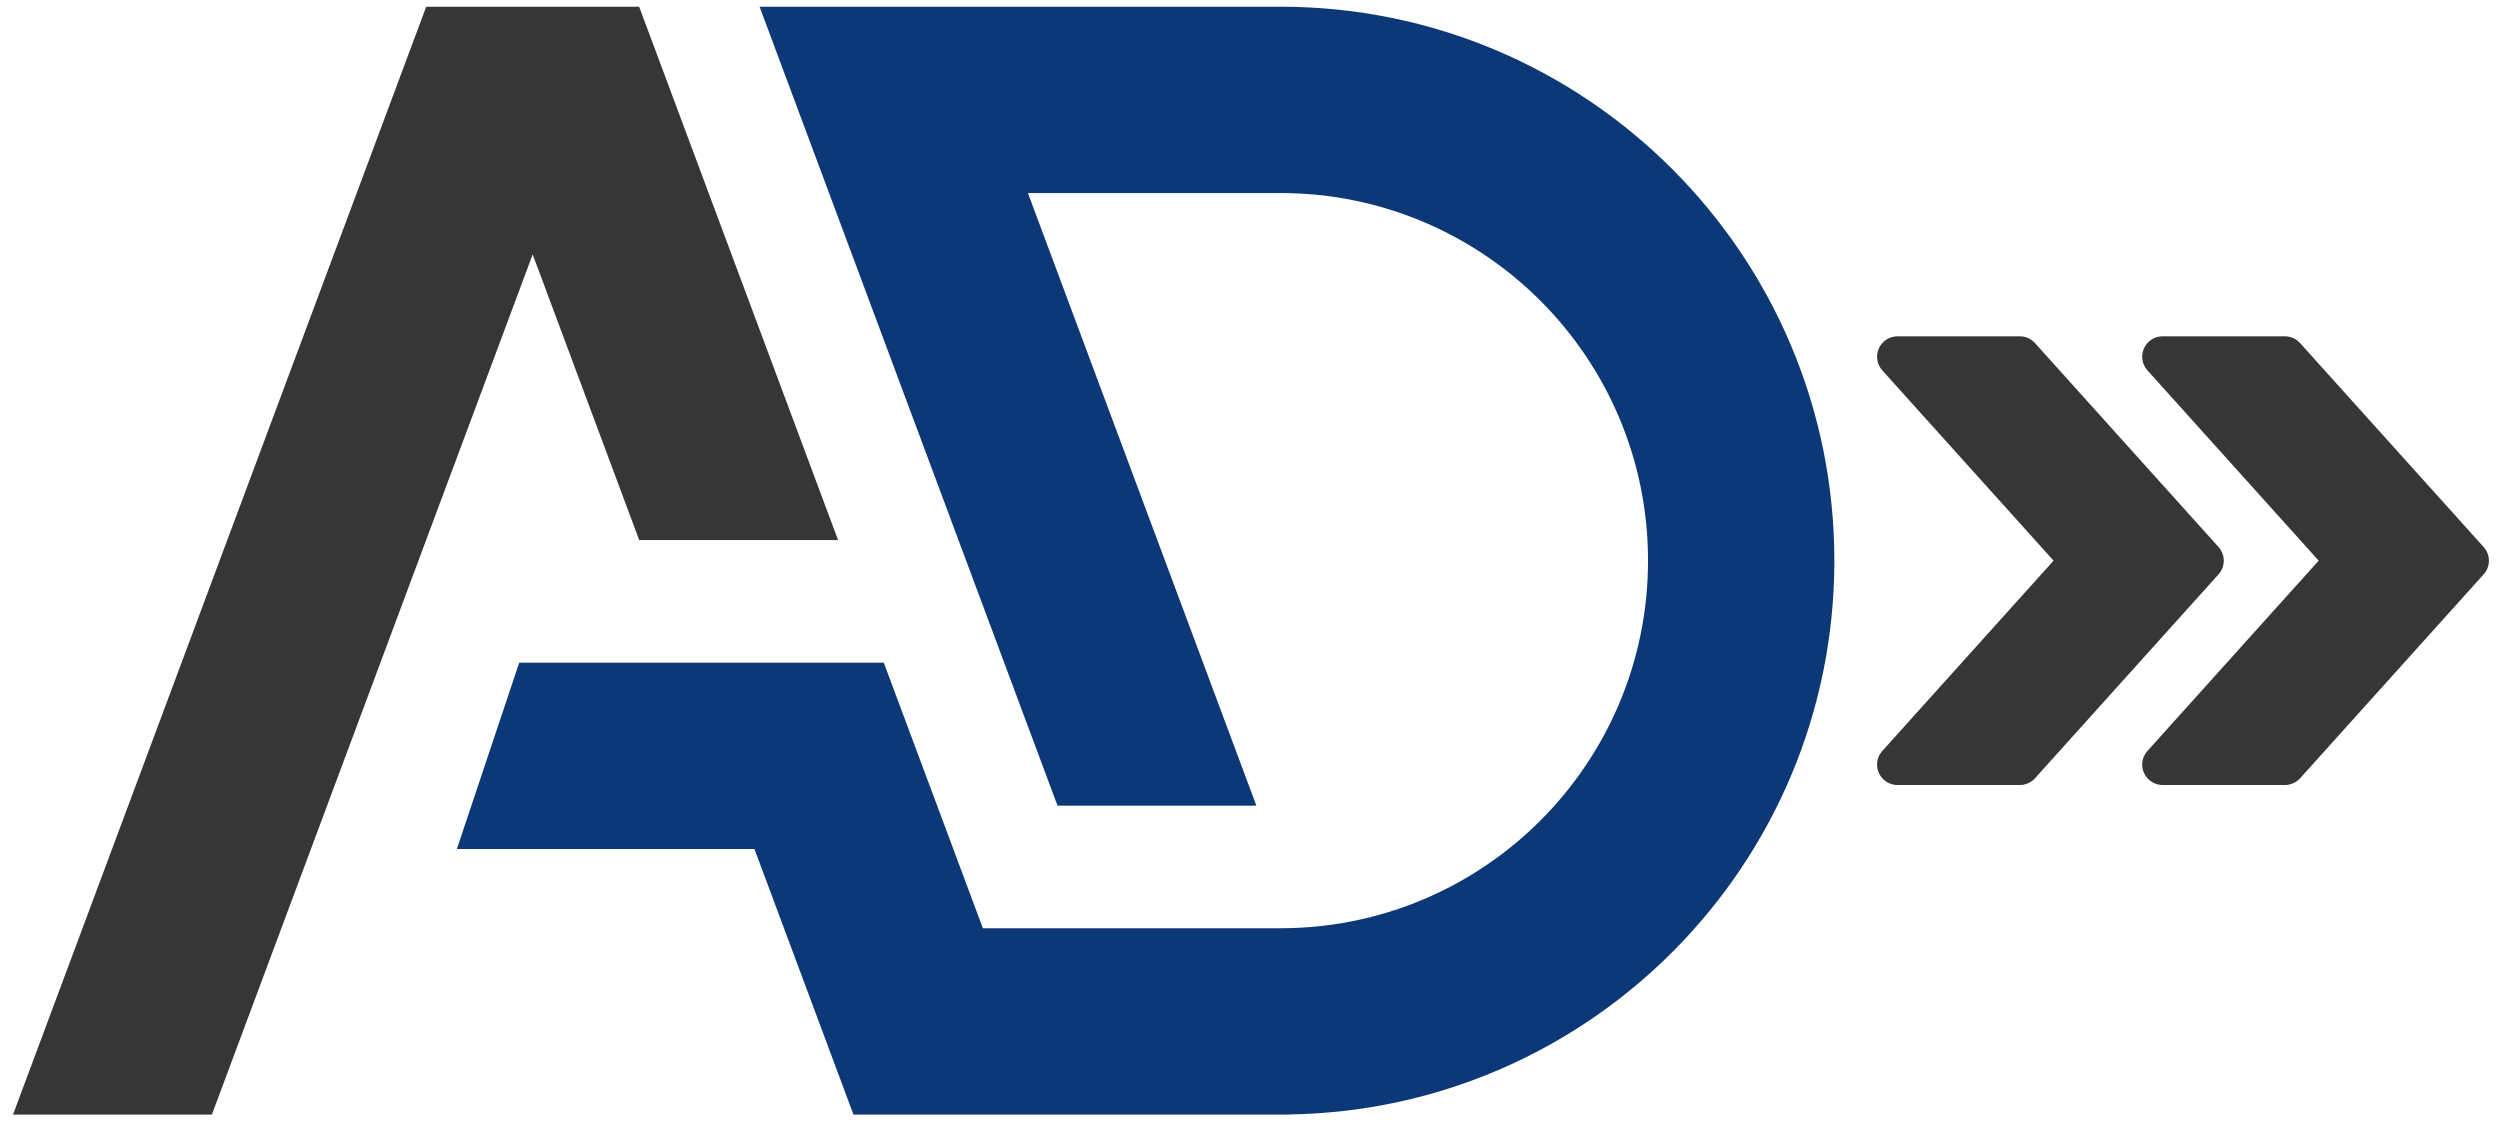 <svg version="1.0" preserveAspectRatio="xMidYMid meet" viewBox="63 120 241.5 110.25" zoomAndPan="magnify" xmlns:xlink="http://www.w3.org/1999/xlink" xmlns="http://www.w3.org/2000/svg" style="max-height: 500px" width="241.5" height="110.25"><rect x="63" y="120" width="241.5" height="110.25" fill="#808080" stroke="none"/><defs><g/><clipPath id="f9ea0797bb"><path clip-rule="nonzero" d="M 4.996 10.168 L 370 10.168 L 370 368.535 L 4.996 368.535 Z M 4.996 10.168"/></clipPath><clipPath id="1f7758efd5"><path clip-rule="nonzero" d="M 187.41 10.168 C 86.668 10.168 4.996 90.391 4.996 189.352 C 4.996 288.312 86.668 368.535 187.41 368.535 C 288.156 368.535 369.828 288.312 369.828 189.352 C 369.828 90.391 288.156 10.168 187.41 10.168 Z M 187.41 10.168"/></clipPath><clipPath id="3e2f4170b7"><path clip-rule="nonzero" d="M 64.262 120.609 L 144 120.609 L 144 227.859 L 64.262 227.859 Z M 64.262 120.609"/></clipPath><clipPath id="f975a07d79"><path clip-rule="nonzero" d="M 107 120.609 L 240.512 120.609 L 240.512 227.859 L 107 227.859 Z M 107 120.609"/></clipPath><clipPath id="74344f2b14"><path clip-rule="nonzero" d="M 269 152.371 L 303.574 152.371 L 303.574 195.871 L 269 195.871 Z M 269 152.371"/></clipPath><clipPath id="a806869495"><path clip-rule="nonzero" d="M 244.324 152.371 L 278 152.371 L 278 195.871 L 244.324 195.871 Z M 244.324 152.371"/></clipPath></defs><g clip-path="url(#f9ea0797bb)"><g clip-path="url(#1f7758efd5)"><path fill-rule="nonzero" fill-opacity="1" d="M 4.996 10.168 L 370.363 10.168 L 370.363 368.535 L 4.996 368.535 Z M 4.996 10.168" fill="#ffffff"/></g></g><g clip-path="url(#3e2f4170b7)"><path fill-rule="nonzero" fill-opacity="1" d="M 124.746 172.168 L 143.957 172.168 L 124.742 120.648 L 104.172 120.648 L 85.418 170.926 L 64.258 227.668 L 83.469 227.668 L 104.629 170.926 L 114.457 144.578 L 124.746 172.168" fill="#373636"/></g><g clip-path="url(#f975a07d79)"><path fill-rule="nonzero" fill-opacity="1" d="M 186.691 120.648 L 136.375 120.648 L 165.156 197.828 L 184.367 197.828 L 162.297 138.648 L 186.691 138.648 C 206.301 138.648 222.199 154.547 222.199 174.156 C 222.199 193.77 206.301 209.668 186.691 209.668 L 157.945 209.668 L 152.719 195.652 L 152.715 195.652 L 148.375 184.016 L 113.156 184.016 L 107.133 202.016 L 135.879 202.016 L 145.445 227.668 L 187.57 227.668 L 187.566 227.656 C 216.715 227.188 240.199 203.418 240.199 174.156 C 240.199 144.605 216.242 120.648 186.691 120.648" fill="#0d3878"/></g><g fill-opacity="1" fill="#ffffff"><g transform="translate(149.093, 358.55)"><g><path d="M 1.25 -1.531 C 1.25 -2.133 1.41 -2.586 1.734 -2.891 C 2.055 -3.203 2.523 -3.359 3.141 -3.359 C 3.742 -3.359 4.207 -3.203 4.531 -2.891 C 4.852 -2.578 5.016 -2.125 5.016 -1.531 C 5.016 -0.969 4.848 -0.52 4.516 -0.188 C 4.191 0.133 3.734 0.297 3.141 0.297 C 2.547 0.297 2.082 0.133 1.75 -0.188 C 1.414 -0.508 1.25 -0.957 1.25 -1.531 Z M 1.25 -1.531"/></g></g></g><g clip-path="url(#74344f2b14)"><path fill-rule="nonzero" fill-opacity="1" d="M 302.922 172.844 L 285.191 153.145 C 284.812 152.727 284.285 152.488 283.727 152.488 L 271.906 152.488 C 271.129 152.488 270.426 152.945 270.105 153.656 C 269.789 154.371 269.922 155.199 270.441 155.777 L 286.984 174.16 L 270.441 192.543 C 269.922 193.121 269.785 193.953 270.105 194.66 C 270.426 195.375 271.129 195.832 271.906 195.832 L 283.727 195.832 C 284.285 195.832 284.812 195.59 285.191 195.18 L 302.922 175.48 C 303.598 174.73 303.598 173.59 302.922 172.844 Z M 302.922 172.844" fill="#373636"/></g><g clip-path="url(#a806869495)"><path fill-rule="nonzero" fill-opacity="1" d="M 277.312 172.844 L 259.582 153.145 C 259.203 152.727 258.676 152.488 258.117 152.488 L 246.297 152.488 C 245.52 152.488 244.812 152.945 244.496 153.656 C 244.18 154.371 244.309 155.199 244.828 155.777 L 261.375 174.16 L 244.828 192.543 C 244.309 193.121 244.176 193.953 244.496 194.66 C 244.812 195.375 245.52 195.832 246.297 195.832 L 258.117 195.832 C 258.676 195.832 259.203 195.59 259.582 195.18 L 277.312 175.48 C 277.984 174.73 277.984 173.59 277.312 172.844 Z M 277.312 172.844" fill="#373636"/></g></svg>